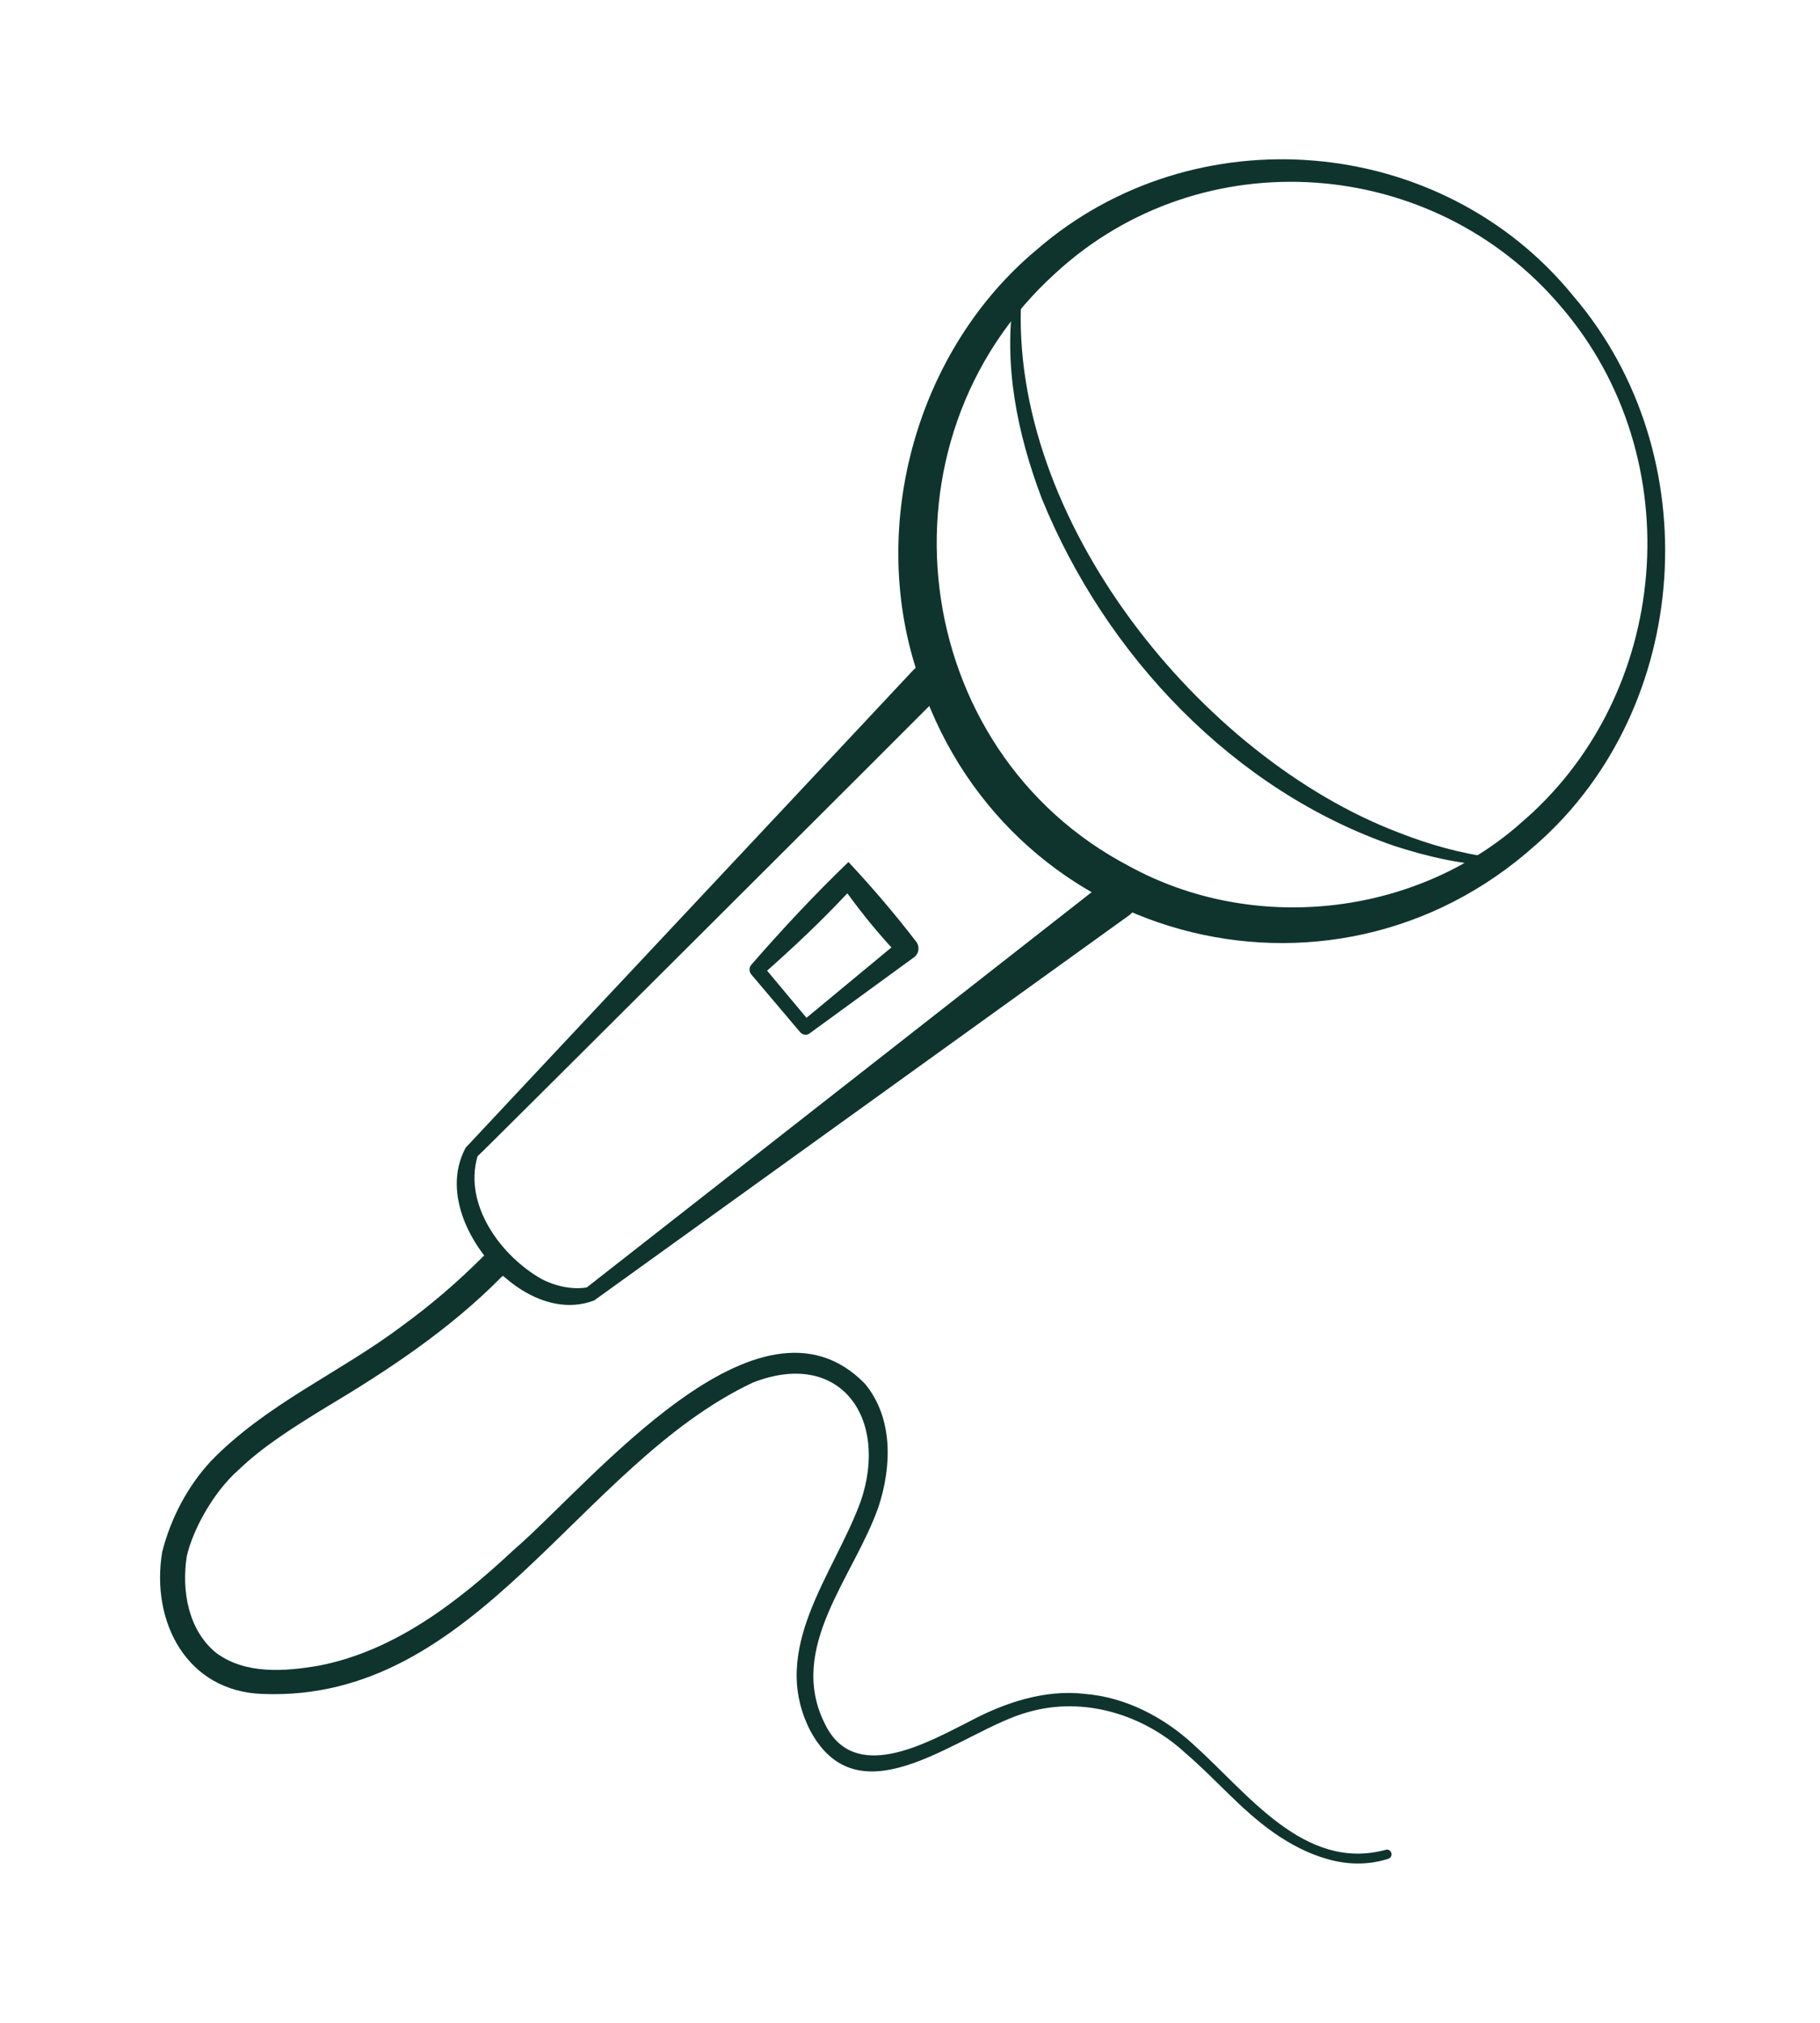 <svg viewBox="0 0 164.07 182.3" xmlns="http://www.w3.org/2000/svg" id="Calque_1"><defs><style>.cls-1{fill:none;}.cls-1,.cls-2{stroke-width:0px;}.cls-2{fill:#0f342d;}</style></defs><g id="Calque_1-2"><path d="M138.5,76.09c-18.61,16.8-48.28,8.82-55.84-15.56-4.4-13.41.08-29.09,10.79-38.02,14.21-12.33,36.5-10.48,48.41,4.2,12.18,14.25,10.72,37-3.35,49.38h0ZM136.97,74.28c13.69-11.52,15.51-32.93,3.79-46.6-11.55-13.69-32.4-15.2-45.58-3.09-16.82,15.18-13.33,43.06,6.63,53.48,11.09,6.07,25.55,4.59,35.16-3.78h0Z" class="cls-2"></path><path d="M101.87,82.43s-48.3,34.77-48.31,34.77c-3.6,1.35-7.28-.91-9.54-3.59-2.26-2.69-3.89-6.74-2.04-10.18,0-.02,40.34-43.01,40.34-43.03.63-.67,1.67-.69,2.32-.05.67.66.68,1.76,0,2.41,0,.03-42.15,42.08-41.59,41.44-1.29,4.4,2.14,9.02,5.78,11.07,1.24.65,2.82.99,4.14.74l-.17.09,46.88-36.69c1.96-1.47,4.17,1.49,2.17,3.02h0Z" class="cls-2"></path><path d="M76.39,80.5c-2.38,2.55-4.88,4.9-7.69,7.38l.03-.91,4.37,5.23-.86-.09,8.97-7.43-.15,1.46c-1.75-1.85-3.22-3.64-4.67-5.63,0,0,1.45,1.99,0,0h0ZM76.49,77.69c2.12,2.26,4.22,4.72,6.06,7.12.38.44.32,1.12-.15,1.46l-9.4,6.85c-.26.21-.64.16-.86-.09l-4.41-5.21c-.23-.27-.21-.66.03-.91,2.66-3.06,5.63-6.25,8.73-9.23h0Z" class="cls-2"></path><path d="M45.25,115.04c-4.69,4.77-10.34,8.5-16,11.87-2.78,1.71-5.52,3.42-7.77,5.58-2.23,1.97-4.07,5.31-4.64,7.74-.49,3.16.14,6.7,2.66,8.74,2.65,1.95,6.19,1.67,9.3,1.13,6.79-1.33,12.48-5.72,17.52-10.43,7-6.04,22.09-24.78,31.66-14.96,2.58,3.13,2.4,7.52,1.2,11.13-2.22,6.32-8.26,12.65-4.82,19.51,2.63,5.46,9.14,1.75,13.03-.21,3.15-1.69,6.82-2.92,10.45-2.48,3.64.3,7.07,2.09,9.74,4.55,4.94,4.43,10,11.47,17.33,9.5.21-.08.45.05.52.28.07.22-.06.45-.26.52-1.77.58-3.7.55-5.44.05-1.77-.48-3.39-1.35-4.88-2.38-2.99-2.09-5.29-4.89-7.95-7.16-3.8-3.52-9.2-5.16-14.19-3.73-5.96,1.6-15.07,10.07-19.63,1.75-3.85-7.4,2.11-14.13,4.52-20.76,2.55-7.49-1.87-13.76-9.73-10.68-15.74,7.41-24.86,28.84-44.2,28.06-6.79-.22-10.1-6.45-9.05-12.79.77-3.03,2.26-5.87,4.36-8.16,5.02-5.19,11.6-7.96,17.22-12.18,2.61-1.9,5.06-3.99,7.34-6.28,1.19-1.14,2.87.61,1.73,1.81h0v-.03h0Z" class="cls-2"></path><path d="M92.07,26.77c-1.16,20.03,16.18,41.47,34.01,48.26,2.75,1.08,5.65,1.91,8.56,2.26.19.03.33.2.3.4-.02.19-.18.32-.35.31-3.07-.12-6.02-.84-8.91-1.77-14.41-4.96-26-17.11-31.78-31.34-2.18-5.77-3.48-12.03-2.5-18.24.1-.44.75-.37.68.13h-.02Z" class="cls-2"></path></g><rect height="182.3" width="164.07" class="cls-1"></rect></svg>